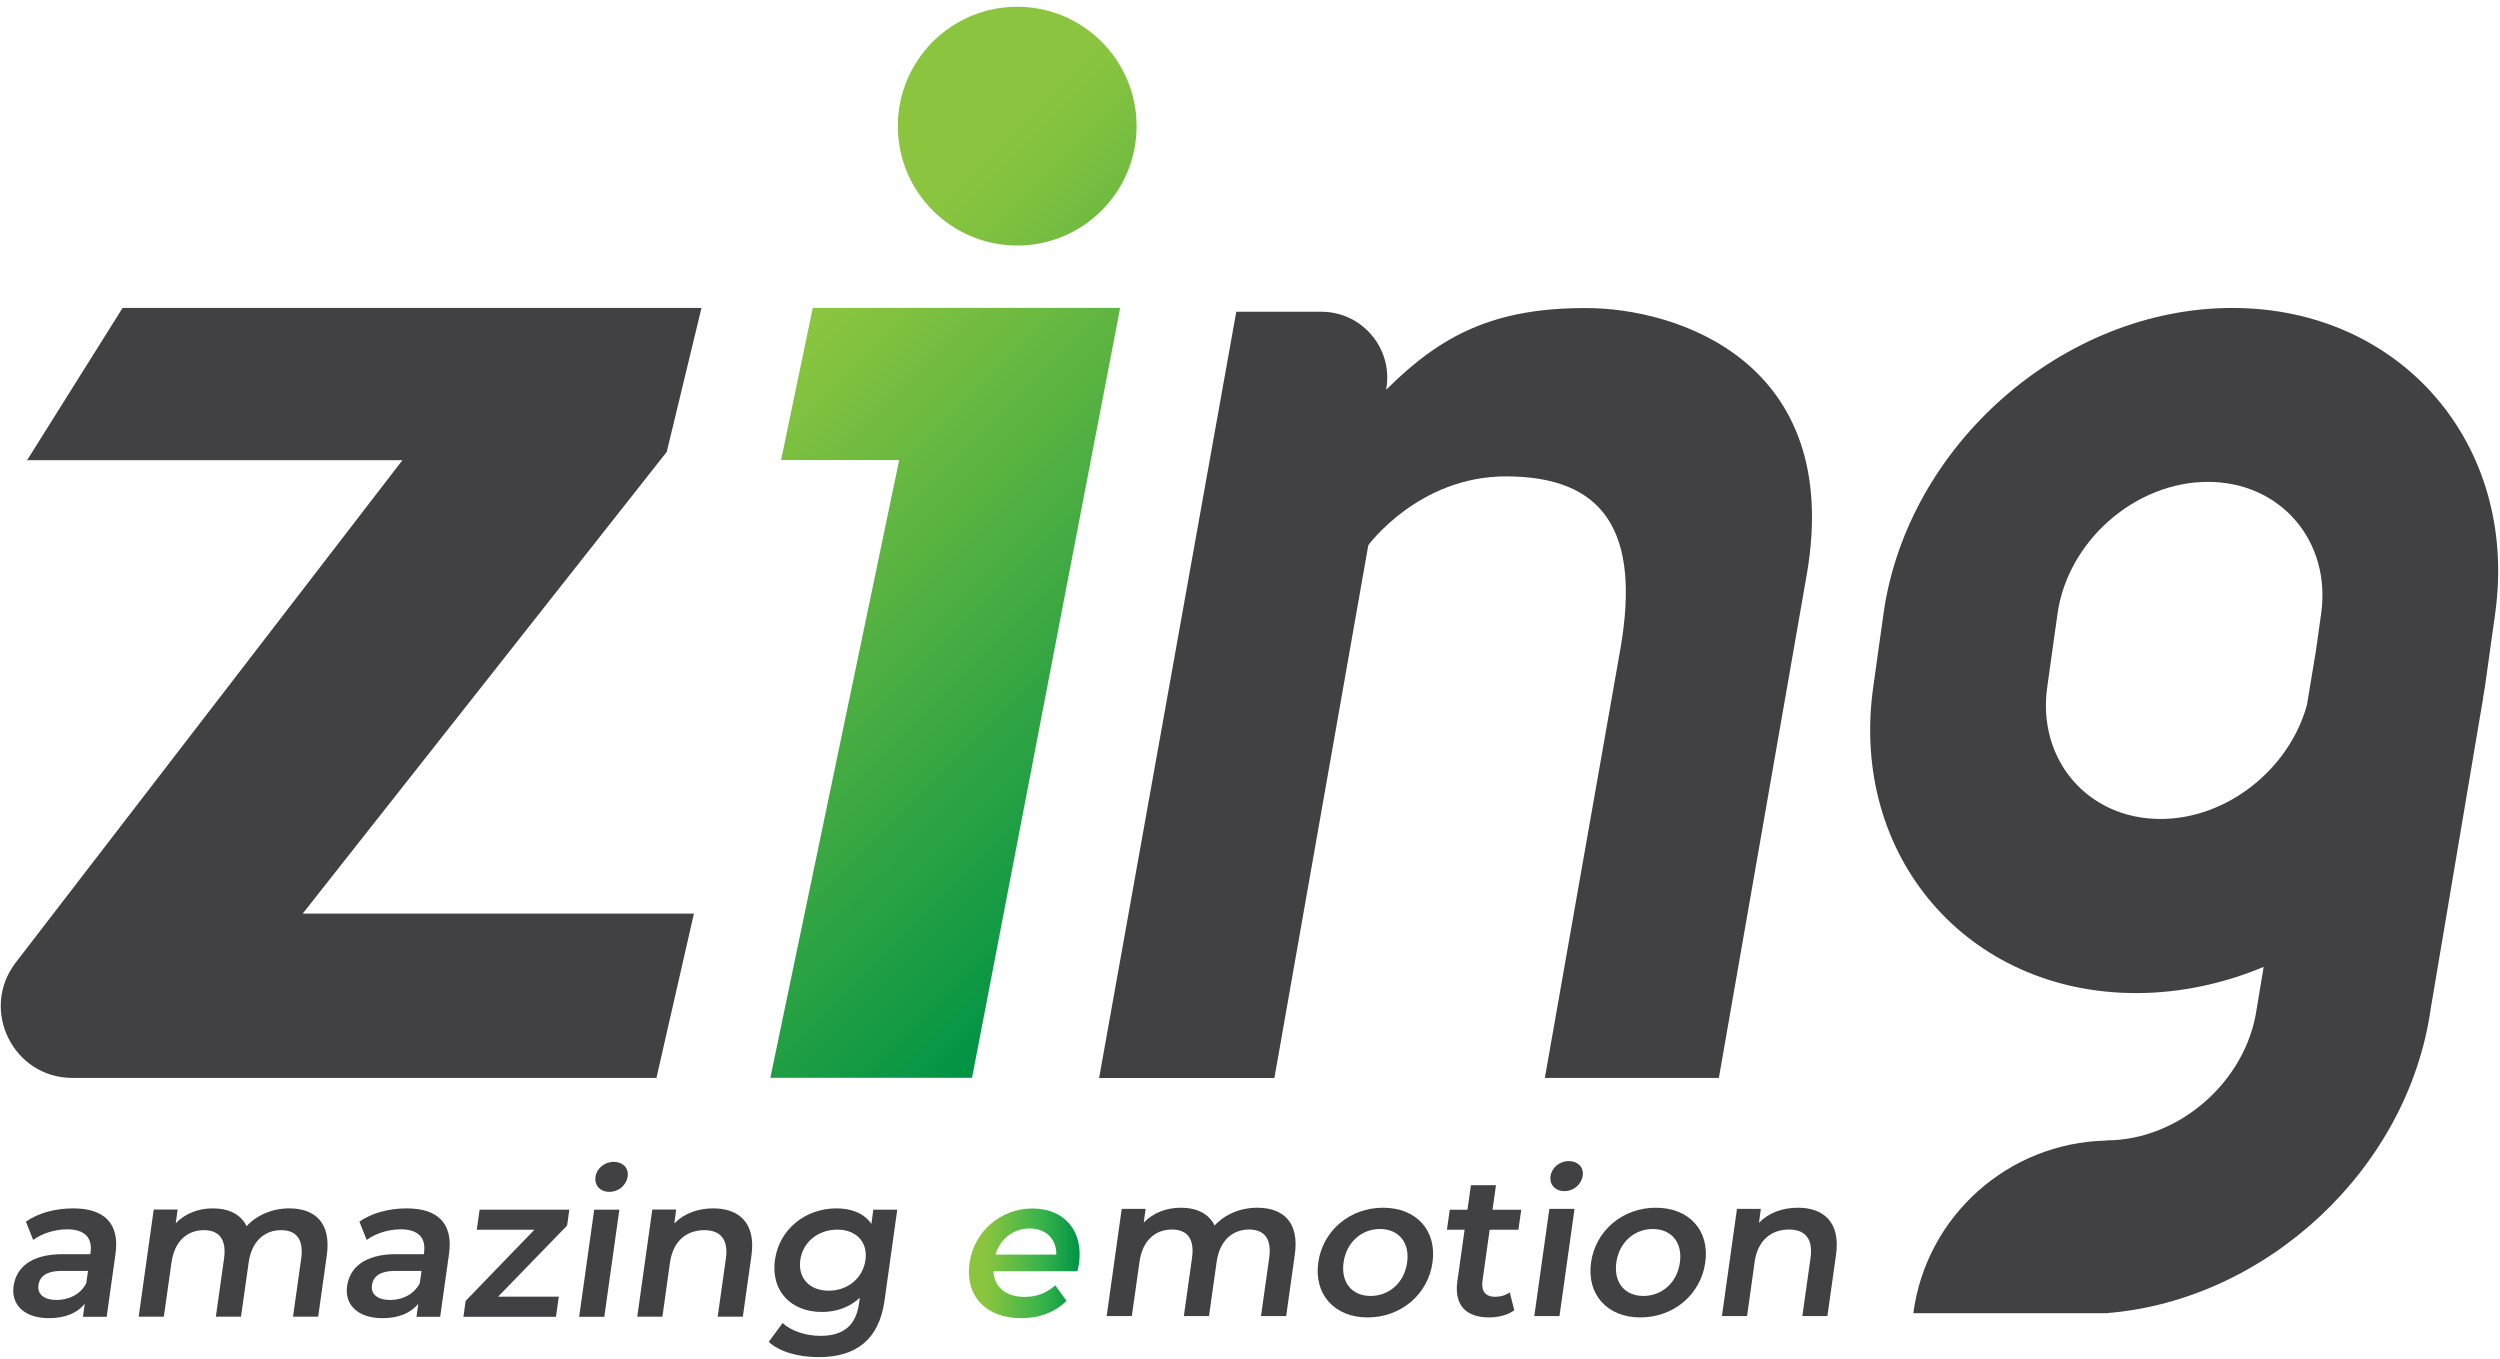 <svg width="274" height="149" viewBox="0 0 274 149" fill="none" xmlns="http://www.w3.org/2000/svg">
<path d="M12.659 137.434L11.69 144.322H9.094L9.29 142.891C8.482 143.906 7.132 144.472 5.367 144.472C2.679 144.472 1.19 143.006 1.49 140.953C1.767 139.003 3.302 137.457 6.867 137.457H9.902L9.925 137.284C10.144 135.68 9.313 134.734 7.363 134.734C6.036 134.734 4.617 135.172 3.636 135.899L2.84 133.891C4.225 132.922 6.117 132.438 8.009 132.438C11.402 132.437 13.132 134.053 12.659 137.434ZM9.452 140.653L9.648 139.291H6.809C4.94 139.291 4.34 139.995 4.213 140.849C4.075 141.841 4.813 142.476 6.221 142.476C7.571 142.476 8.829 141.853 9.452 140.653Z" fill="#414042"/>
<path d="M35.818 137.584L34.872 144.31H32.114L33.014 137.93C33.303 135.841 32.483 134.826 30.81 134.826C29.01 134.826 27.591 136.014 27.257 138.345L26.414 144.31H23.657L24.557 137.93C24.845 135.841 24.026 134.826 22.353 134.826C20.53 134.826 19.134 136.014 18.799 138.345L17.957 144.31H15.199L16.849 132.564H19.468L19.261 134.064C20.288 133.003 21.73 132.438 23.334 132.438C25.053 132.438 26.391 133.072 27.026 134.387C28.145 133.176 29.83 132.438 31.699 132.438C34.56 132.438 36.314 134.053 35.818 137.584Z" fill="#414042"/>
<path d="M49.212 137.434L48.243 144.322H45.647L45.843 142.891C45.035 143.906 43.685 144.472 41.92 144.472C39.231 144.472 37.743 143.006 38.043 140.953C38.32 139.003 39.855 137.457 43.42 137.457H46.454L46.477 137.284C46.697 135.68 45.866 134.734 43.916 134.734C42.589 134.734 41.17 135.172 40.189 135.899L39.393 133.891C40.778 132.922 42.67 132.438 44.562 132.438C47.954 132.437 49.685 134.053 49.212 137.434ZM46.004 140.653L46.2 139.291H43.362C41.493 139.291 40.893 139.995 40.766 140.849C40.627 141.841 41.366 142.476 42.774 142.476C44.124 142.476 45.37 141.853 46.004 140.653Z" fill="#414042"/>
<path d="M61.245 142.118L60.933 144.322H50.791L51.033 142.58L58.568 134.78H52.256L52.568 132.576H62.398L62.156 134.318L54.587 142.118H61.245Z" fill="#414042"/>
<path d="M65.125 132.576H67.882L66.232 144.322H63.475L65.125 132.576ZM65.263 128.988C65.39 128.065 66.244 127.338 67.259 127.338C68.263 127.338 68.921 128.019 68.794 128.919C68.655 129.888 67.825 130.626 66.798 130.626C65.782 130.638 65.136 129.911 65.263 128.988Z" fill="#414042"/>
<path d="M82.362 137.584L81.415 144.31H78.658L79.558 137.93C79.846 135.841 78.958 134.826 77.204 134.826C75.243 134.826 73.766 136.014 73.431 138.368L72.6 144.31H69.843L71.493 132.564H74.112L73.904 134.087C74.954 133.003 76.466 132.438 78.185 132.438C81 132.438 82.858 134.053 82.362 137.584Z" fill="#414042"/>
<path d="M98.34 132.576L96.944 142.545C96.344 146.803 93.852 148.741 89.733 148.741C87.529 148.741 85.44 148.176 84.252 147.068L85.775 145.003C86.686 145.856 88.29 146.41 89.906 146.41C92.502 146.41 93.817 145.222 94.152 142.845L94.233 142.233C93.113 143.283 91.659 143.791 90.079 143.791C86.71 143.791 84.46 141.506 84.933 138.091C85.417 134.687 88.302 132.438 91.671 132.438C93.321 132.438 94.694 132.968 95.502 134.134L95.721 132.576H98.34ZM94.856 138.091C95.132 136.118 93.829 134.768 91.763 134.768C89.675 134.768 87.99 136.118 87.713 138.091C87.436 140.087 88.729 141.46 90.829 141.46C92.894 141.46 94.579 140.099 94.856 138.091Z" fill="#414042"/>
<path d="M118.093 139.326H108.874C108.966 141.045 110.236 142.141 112.289 142.141C113.605 142.141 114.701 141.726 115.659 140.872L116.893 142.568C115.659 143.814 113.916 144.472 111.897 144.472C107.963 144.472 105.77 141.945 106.255 138.449C106.751 134.953 109.67 132.449 113.166 132.449C116.593 132.449 118.774 134.849 118.255 138.518C118.22 138.738 118.151 139.061 118.093 139.326ZM109.105 137.503H115.774C115.786 135.807 114.655 134.641 112.855 134.641C111.066 134.641 109.613 135.784 109.105 137.503Z" fill="url(#paint0_linear_2238_45051)"/>
<path d="M141.91 137.513L140.964 144.24H138.206L139.106 137.859C139.394 135.771 138.575 134.756 136.902 134.756C135.102 134.756 133.683 135.944 133.348 138.275L132.506 144.24H129.749L130.648 137.859C130.937 135.771 130.118 134.756 128.445 134.756C126.622 134.756 125.226 135.944 124.891 138.275L124.049 144.24H121.291L122.941 132.494H125.56L125.352 133.994C126.379 132.933 127.822 132.367 129.425 132.367C131.145 132.367 132.483 133.002 133.118 134.317C134.237 133.106 135.921 132.367 137.791 132.367C140.664 132.367 142.417 133.971 141.91 137.513Z" fill="#414042"/>
<path d="M144.484 138.367C144.981 134.848 147.969 132.367 151.58 132.367C155.226 132.367 157.5 134.848 157.003 138.367C156.507 141.886 153.53 144.39 149.884 144.39C146.273 144.39 143.988 141.886 144.484 138.367ZM154.223 138.367C154.534 136.129 153.242 134.698 151.246 134.698C149.261 134.698 147.565 136.129 147.254 138.367C146.942 140.617 148.234 142.036 150.219 142.036C152.215 142.036 153.911 140.617 154.223 138.367Z" fill="#414042"/>
<path d="M165.967 143.606C165.241 144.136 164.214 144.39 163.221 144.39C160.648 144.39 159.368 143.029 159.725 140.433L160.521 134.779H158.583L158.895 132.587H160.833L161.214 129.898H163.96L163.579 132.587H166.729L166.417 134.779H163.267L162.483 140.364C162.321 141.517 162.806 142.129 163.868 142.129C164.433 142.129 165.01 141.979 165.471 141.644L165.967 143.606Z" fill="#414042"/>
<path d="M169.81 132.494H172.568L170.918 144.24H168.16L169.81 132.494ZM169.937 128.906C170.064 127.983 170.918 127.256 171.933 127.256C172.937 127.256 173.595 127.937 173.468 128.837C173.329 129.806 172.498 130.544 171.472 130.544C170.456 130.556 169.81 129.829 169.937 128.906Z" fill="#414042"/>
<path d="M174.38 138.367C174.876 134.848 177.864 132.367 181.476 132.367C185.122 132.367 187.395 134.848 186.899 138.367C186.403 141.886 183.426 144.39 179.78 144.39C176.168 144.39 173.884 141.886 174.38 138.367ZM184.118 138.367C184.43 136.129 183.137 134.698 181.141 134.698C179.157 134.698 177.461 136.129 177.149 138.367C176.838 140.617 178.13 142.036 180.114 142.036C182.111 142.036 183.807 140.617 184.118 138.367Z" fill="#414042"/>
<path d="M201.229 137.513L200.283 144.24H197.537L198.437 137.859C198.725 135.771 197.837 134.756 196.083 134.756C194.122 134.756 192.645 135.944 192.31 138.298L191.479 144.24H188.722L190.372 132.494H192.991L192.783 134.017C193.833 132.933 195.345 132.367 197.064 132.367C199.868 132.367 201.737 133.971 201.229 137.513Z" fill="#414042"/>
<path d="M198.034 62.896L188.388 118.14H169.316L177.565 71.295C179.919 58.05 175.638 52.234 165.093 52.211C155.481 52.188 149.966 59.757 149.966 59.757L139.674 118.152H120.463L135.497 34.166H144.82C149.343 34.166 152.758 38.285 151.916 42.727C158.02 36.623 163.846 33.762 173.781 33.762C183.842 33.75 202.015 39.658 198.034 62.896Z" fill="#414042"/>
<path d="M33.177 100.131H76.053L71.945 118.142H7.955C1.435 118.142 -2.245 110.665 1.724 105.496L44.104 50.436H2.97L13.435 33.752H76.883L73.076 49.525L33.177 100.131Z" fill="#414042"/>
<path d="M244.66 33.752C226.164 33.752 209.053 48.74 206.434 67.236V67.27L205.926 70.87L205.303 75.324C202.707 93.831 215.595 108.842 234.114 108.842C238.948 108.842 243.679 107.815 248.098 105.969L247.337 110.538C246.218 118.5 238.822 124.984 230.86 124.984C230.849 124.984 230.849 124.984 230.837 124.984V125.007C220.118 125.25 211.118 133.246 209.699 143.93H231.033V143.907C248.421 142.465 263.94 128.1 266.409 110.538L272.155 76.478H272.144C272.213 76.097 272.282 75.716 272.34 75.324L272.963 70.87L273.471 67.27V67.236C276.055 48.74 263.167 33.752 244.66 33.752ZM236.791 89.758C228.829 89.758 223.257 83.274 224.376 75.312L224.999 70.859L225.506 67.259C226.626 59.297 234.022 52.813 241.983 52.813C249.944 52.813 255.517 59.297 254.398 67.259L253.89 70.859L253.833 71.286L252.84 77.274C250.89 84.312 244.083 89.758 236.791 89.758Z" fill="#414042"/>
<path d="M111.486 26.909C118.709 26.909 124.57 21.047 124.57 13.825C124.57 6.602 118.709 0.74 111.486 0.74C104.263 0.74 98.401 6.602 98.401 13.825C98.401 21.047 104.263 26.909 111.486 26.909ZM85.606 50.424H98.551L84.429 118.129H106.536L122.77 33.739H89.079L85.606 50.424Z" fill="url(#paint1_linear_2238_45051)"/>
<defs>
<linearGradient id="paint0_linear_2238_45051" x1="106.185" y1="138.454" x2="118.33" y2="138.454" gradientUnits="userSpaceOnUse">
<stop offset="0.152" stop-color="#8BC53F"/>
<stop offset="0.66" stop-color="#37B34A"/>
<stop offset="1" stop-color="#009345"/>
</linearGradient>
<linearGradient id="paint1_linear_2238_45051" x1="74.026" y1="32.788" x2="132.959" y2="91.704" gradientUnits="userSpaceOnUse">
<stop offset="0.152" stop-color="#8BC53F"/>
<stop offset="1" stop-color="#009345"/>
</linearGradient>
</defs>
</svg>
